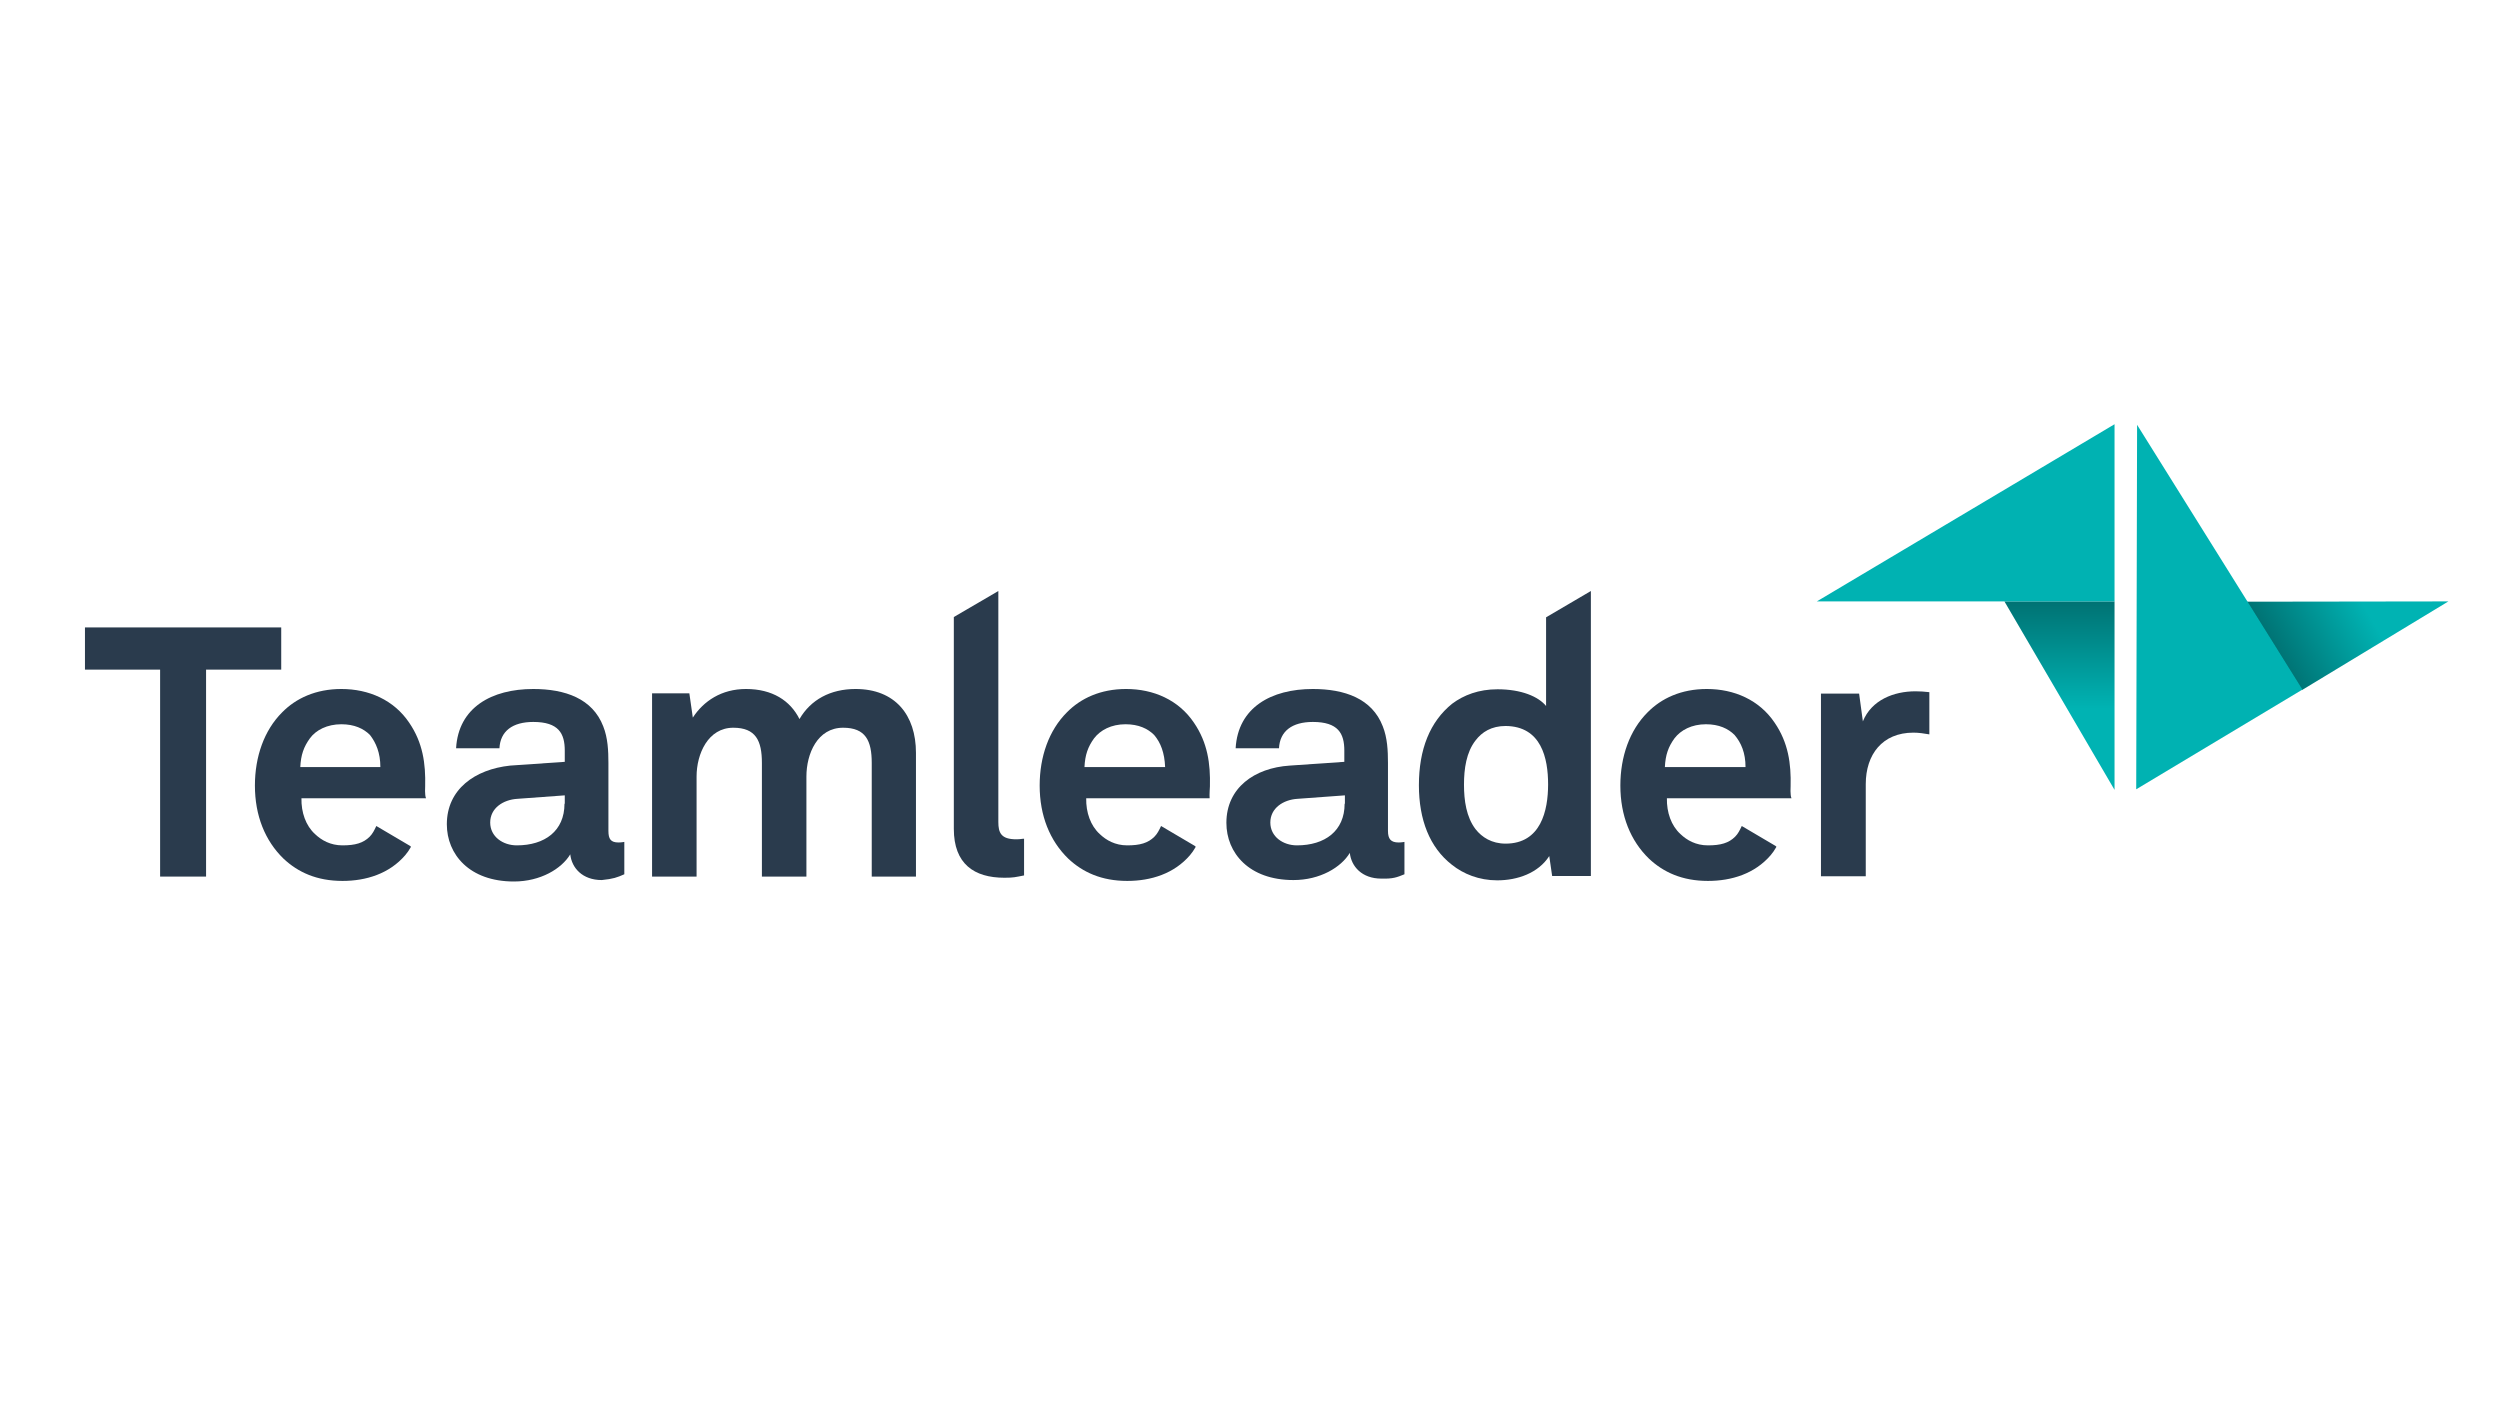 <?xml version="1.0" encoding="UTF-8"?>
<svg id="Layer_11" data-name="Layer 11" xmlns="http://www.w3.org/2000/svg" xmlns:xlink="http://www.w3.org/1999/xlink" viewBox="0 0 1920 1080">
  <defs>
    <style>
      .cls-1 {
        fill: url(#linear-gradient);
      }

      .cls-2 {
        fill: #00b2b2;
      }

      .cls-3 {
        fill: #2a3b4d;
      }

      .cls-4 {
        fill: url(#linear-gradient-2);
      }
    </style>
    <linearGradient id="linear-gradient" x1="-82.527" y1="508.683" x2="-82.527" y2="503.832" gradientTransform="translate(2403.108 -8103.233) scale(9.954 17)" gradientUnits="userSpaceOnUse">
      <stop offset="0" stop-color="#00b3b3"/>
      <stop offset="1" stop-color="#007273"/>
    </linearGradient>
    <linearGradient id="linear-gradient-2" x1="-171.804" y1="620.775" x2="-171.804" y2="615.924" gradientTransform="translate(-5861.796 6750.495) rotate(60) scale(9.384 -15.773)" xlink:href="#linear-gradient"/>
  </defs>
  <g id="wordmark">
    <polygon id="Shape" class="cls-3" points="215.978 514.273 215.978 481.863 65.249 481.863 65.249 514.273 122.966 514.273 122.966 673.215 158.261 673.215 158.261 514.273 215.978 514.273"/>
    <path id="Shape-2" data-name="Shape" class="cls-3" d="M894.811,589.082h-61.934c.444-9.323,2.664-15.539,7.326-21.977,4.884-6.438,13.319-10.877,24.196-10.877,9.989,0,17.093,3.33,21.977,8.213,5.106,5.994,7.992,13.763,8.435,24.64m34.408,14.873c.444-17.537-1.776-33.52-12.209-48.837-11.765-17.537-31.078-25.972-52.167-25.972-19.535,0-34.852,7.104-45.507,17.981-13.763,13.763-20.867,33.964-20.867,56.162,0,23.087,7.77,42.399,21.977,56.162,11.099,10.433,25.528,17.093,45.285,17.093,18.203,0,35.962-5.55,48.171-19.757,1.554-1.776,2.886-3.774,4.44-6.438l-.666-.666-25.972-15.317c-1.554,3.33-2.886,5.994-5.106,8.213-4.884,4.884-11.099,6.66-20.867,6.66-9.323,0-16.205-3.996-21.089-8.657-7.104-6.438-10.655-16.649-10.433-27.526h94.788c-.222-2.442,.222-9.101,.222-9.101"/>
    <path id="Shape-3" data-name="Shape" class="cls-3" d="M292.119,589.082h-61.49c.444-9.323,2.664-15.539,7.326-21.977s13.319-10.877,24.196-10.877c9.989,0,17.093,3.33,21.977,8.213,4.662,5.994,7.992,13.763,7.992,24.64m34.408,14.873c.444-17.537-1.776-33.52-12.209-48.837-11.765-17.537-31.078-25.972-52.167-25.972-19.535,0-34.852,7.104-45.507,17.981-13.763,13.763-20.867,33.964-20.867,56.162,0,23.087,7.77,42.399,21.977,56.162,11.099,10.433,25.528,17.093,45.285,17.093,18.203,0,35.962-5.55,48.171-19.757,1.554-1.776,2.886-3.774,4.44-6.438l-.666-.666-25.972-15.317c-1.554,3.33-2.886,5.994-5.106,8.213-4.884,4.884-11.099,6.66-20.867,6.66-9.323,0-16.205-3.996-21.089-8.657-7.104-6.438-10.655-16.649-10.433-27.526h95.676c-1.11-2.442-.666-9.101-.666-9.101"/>
    <path id="Shape-4" data-name="Shape" class="cls-3" d="M1340.558,589.082h-61.934c.444-9.323,2.664-15.539,7.326-21.977,4.884-6.438,13.319-10.877,24.197-10.877,9.989,0,17.093,3.33,21.977,8.213,5.106,5.994,8.435,13.763,8.435,24.64m34.63,14.873c.444-17.537-1.776-33.52-12.209-48.837-11.765-17.537-31.078-25.972-52.167-25.972-19.535,0-34.852,7.104-45.507,17.981-13.763,13.763-20.867,33.964-20.867,56.162,0,23.087,7.77,42.399,21.977,56.162,11.099,10.433,25.528,17.093,45.285,17.093,18.203,0,35.962-5.55,48.171-19.757,1.554-1.776,2.886-3.774,4.44-6.438l-.666-.666-25.972-15.317c-1.554,3.33-2.886,5.994-5.106,8.213-4.884,4.884-11.099,6.66-20.867,6.66-9.323,0-16.205-3.996-21.089-8.657-7.104-6.438-10.655-16.649-10.433-27.526h95.676c-1.11-2.442-.666-9.101-.666-9.101"/>
    <path id="Shape-5" data-name="Shape" class="cls-3" d="M433.524,617.274c0,20.867-15.095,31.966-36.628,31.966-10.655,0-20.423-6.66-20.423-17.537,0-11.099,9.989-17.537,20.867-18.203l36.406-2.664v6.438h-.222Zm45.951,54.165v-24.862s-2.22,.444-4.44,.444c-5.994,0-7.77-2.664-7.77-8.879v-52.167c0-9.323-.444-19.313-3.996-28.192-8.213-21.311-29.302-28.636-53.721-28.636-31.966,0-57.494,14.207-59.27,45.507h33.298c.666-13.097,9.989-20.201,25.972-20.201,19.535,0,24.196,8.879,24.196,21.977v8.657l-41.955,2.886c-27.082,2.886-48.615,18.203-48.615,45.063,0,23.087,17.315,43.953,51.501,43.953,20.423,0,36.628-9.767,43.287-20.867,1.11,10.433,9.323,19.757,24.196,19.757,8.879-.888,11.765-1.998,17.315-4.44h0Z"/>
    <path id="Shape-6" data-name="Shape" class="cls-3" d="M703.459,673.215v-95.01c0-29.08-15.983-49.059-46.395-49.059-19.313,0-34.408,8.213-43.065,23.087-7.104-14.207-20.867-23.087-41.067-23.087-18.869,0-32.632,9.323-40.845,21.977l-2.664-18.647h-28.636v140.739h34.186v-76.807c0-17.537,8.879-37.516,28.192-37.516,17.315,0,21.977,9.989,21.977,27.082v87.24h34.186v-76.807c0-17.537,8.435-37.516,28.192-37.516,17.315,0,21.977,9.989,21.977,27.082v87.24h33.964Z"/>
    <path id="Shape-7" data-name="Shape" class="cls-3" d="M1032.664,617.274c0,20.867-15.095,31.966-36.628,31.966-10.655,0-20.423-6.66-20.423-17.537,0-11.099,9.989-17.537,20.867-18.203l36.406-2.664v6.438h-.222Zm45.951,54.165v-24.862s-2.22,.444-4.44,.444c-5.994,0-8.213-2.664-8.213-8.879v-52.167c0-9.323-.444-19.313-3.996-28.192-8.213-21.311-29.302-28.636-53.721-28.636-31.966,0-57.494,14.207-59.27,45.507h33.298c.666-13.097,9.989-20.201,25.972-20.201,19.535,0,24.197,8.879,24.197,21.977v8.657l-41.955,2.886c-27.082,1.776-48.615,17.093-48.615,43.953,0,23.087,17.315,43.953,51.501,43.953,20.423,0,36.628-9.767,43.287-20.867,1.11,10.433,9.323,19.757,24.197,19.757,8.879,.222,11.765-.888,17.759-3.33h0Z"/>
    <path id="Shape-8" data-name="Shape" class="cls-3" d="M1481.741,563.998v-32.41c-3.774-.444-7.104-.666-10.655-.666-16.649,0-33.742,6.66-40.401,23.087l-2.886-21.311h-29.302v140.295h34.408v-70.813c0-22.643,12.653-39.513,36.628-39.513,4.218,0,8.213,.666,12.209,1.332"/>
    <path id="Shape-9" data-name="Shape" class="cls-3" d="M765.615,454.559l-33.076,19.313v162.716c0,26.86,15.539,37.516,38.848,37.516,7.104,0,8.213-.444,15.095-1.776v-28.192c-1.776,0-2.664,.444-5.994,.444-11.765,0-13.763-5.106-13.763-13.319v-177.367l-1.11,.666Zm-32.854,18.203h0v0Z"/>
    <path id="Shape-10" data-name="Shape" class="cls-3" d="M1188.942,602.401c0,20.201-5.55,45.507-32.632,45.507-10.655,0-18.203-4.884-23.087-11.099-7.104-9.323-8.879-21.977-8.879-34.186s1.776-24.862,8.879-33.964c4.884-6.438,12.209-11.099,23.087-11.099,27.526,.222,32.632,24.862,32.632,44.841h0Zm-1.332-59.936c-5.994-7.548-19.313-13.097-37.516-13.097-14.429,0-25.972,4.44-34.852,11.099-17.093,13.763-25.528,35.074-25.528,62.6,0,26.416,8.213,47.727,25.306,61.046,8.879,7.104,20.867,11.987,34.852,11.987,15.539,0,31.522-5.55,39.957-18.647l2.22,15.317h29.746v-218.878l-34.408,20.201v68.594h.222v-.222Z"/>
  </g>
  <g id="Icon">
    <polygon id="Shape-11" data-name="Shape" class="cls-1" points="1539.39 461.884 1623.967 606.619 1623.967 461.884 1539.39 461.884"/>
    <polygon id="Shape-12" data-name="Shape" class="cls-2" points="1623.967 325.807 1623.967 461.884 1395.322 461.884 1623.967 325.807"/>
    <polygon id="Shape-13" data-name="Shape" class="cls-4" points="1725.415 462.106 1880.361 461.884 1767.814 530.034 1725.415 462.106"/>
    <polygon id="Shape-14" data-name="Shape" class="cls-2" points="1640.616 606.175 1768.258 529.59 1641.282 326.251 1640.616 606.175"/>
  </g>
</svg>